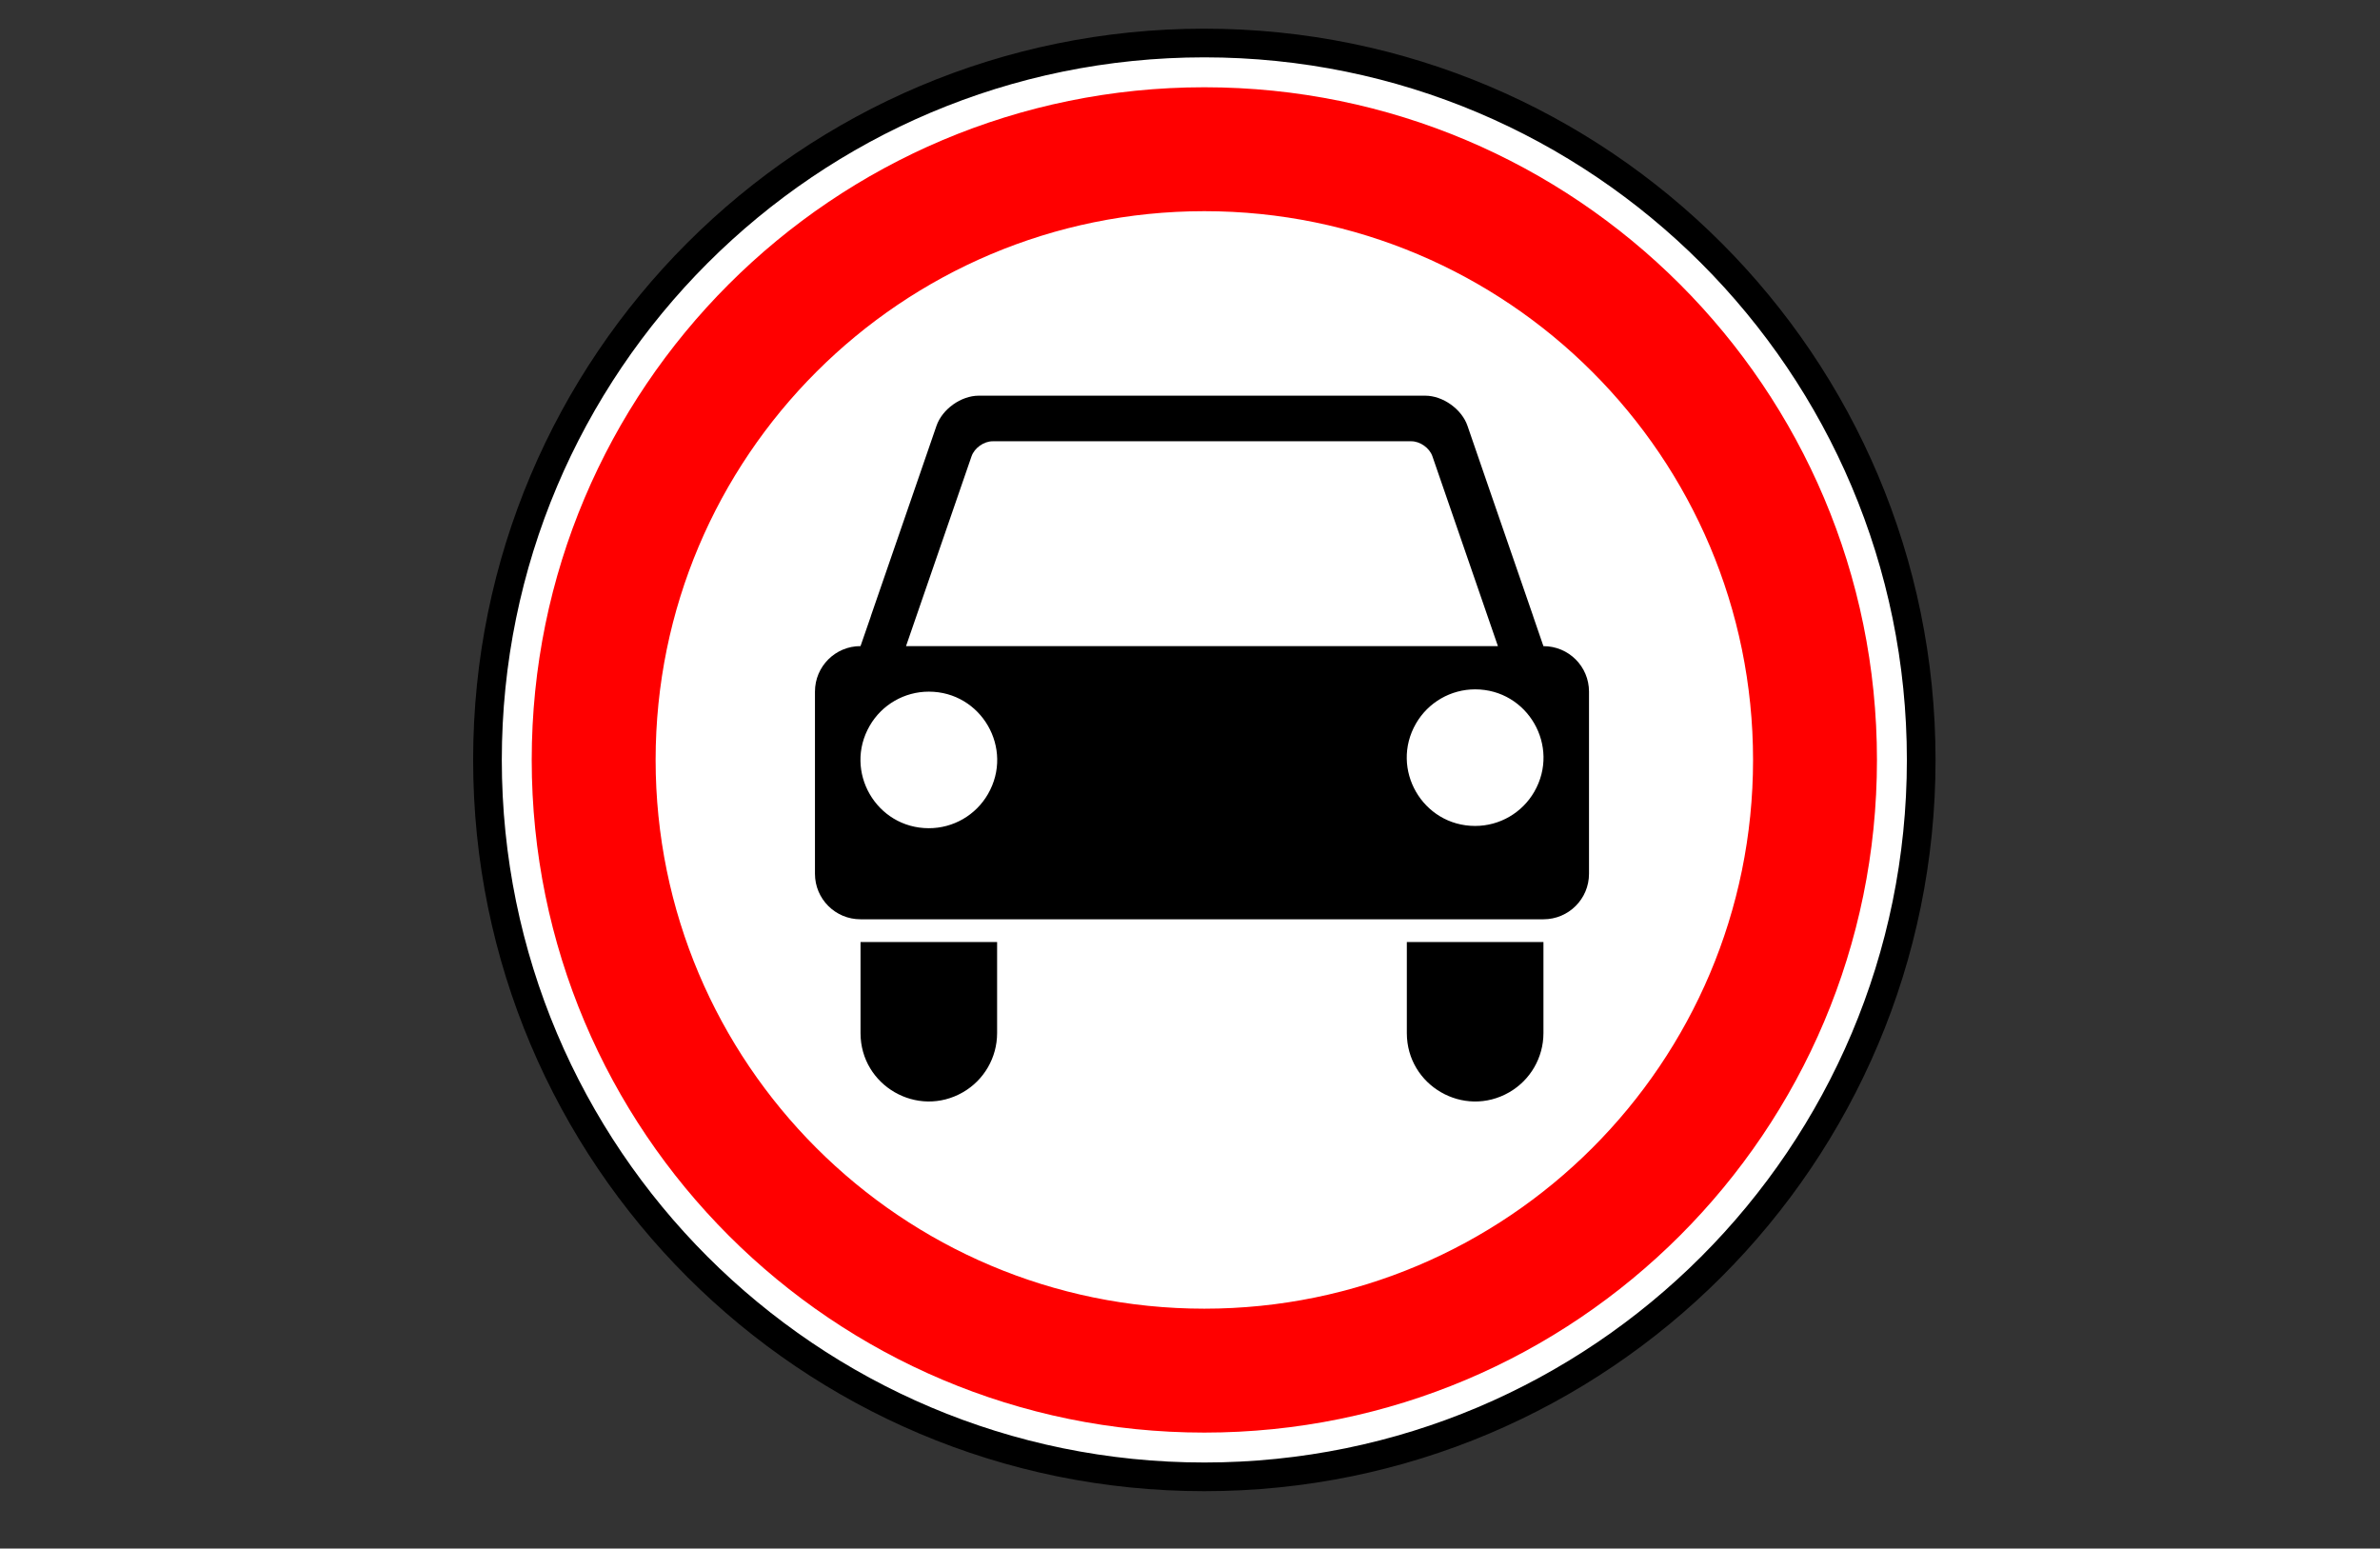 <?xml version="1.0" encoding="UTF-8"?> <svg xmlns="http://www.w3.org/2000/svg" viewBox="1958.5 2458.5 83 54" width="83" height="54"><rect x="1958.5" y="2458.5" width="83" height="54" fill="#333333" stroke="none"/><path fill="#FFF" stroke="none" fill-opacity="1" stroke-width="1" stroke-opacity="1" color="rgb(51, 51, 51)" font-size-adjust="none" fill-rule="nonzero" id="tSvg7fd81dc97d" title="Path 7" d="M 2025.027 2485 C 2025.027 2503.944 2004.519 2515.784 1988.113 2506.312 C 1980.499 2501.916 1975.809 2493.792 1975.809 2485 C 1975.809 2466.056 1996.316 2454.216 2012.723 2463.688C 2020.337 2468.084 2025.027 2476.208 2025.027 2485Z"></path><path fill="none" stroke="#000" fill-opacity="1" stroke-width="1" stroke-opacity="1" color="rgb(51, 51, 51)" fill-rule="evenodd" font-size-adjust="none" id="tSvge1c50489bb" title="Path 8" d="M 2025.5 2485 C 2025.5 2498.807 2014.307 2510 2000.5 2510 C 1986.693 2510 1975.5 2498.807 1975.5 2485 C 1975.5 2471.193 1986.693 2460 2000.5 2460C 2014.307 2460 2025.5 2471.193 2025.5 2485Z"></path><path fill="#000" stroke="none" fill-opacity="1" stroke-width="1" stroke-opacity="1" color="rgb(51, 51, 51)" font-size-adjust="none" fill-rule="nonzero" id="tSvg45917531a1" title="Path 9" d="M 1992.633 2472.298 C 1992.017 2472.298 1991.359 2472.767 1991.159 2473.349 C 1990.911 2474.068 1990.663 2474.788 1990.415 2475.507 C 1989.901 2476.998 1989.387 2478.488 1988.872 2479.978 C 1988.87 2479.982 1988.871 2479.987 1988.87 2479.991 C 1988.75 2480.338 1988.63 2480.685 1988.51 2481.031 C 1987.632 2481.029 1986.92 2481.74 1986.921 2482.619 C 1986.921 2484.735 1986.921 2486.852 1986.921 2488.969 C 1986.92 2489.847 1987.632 2490.559 1988.51 2490.557 C 1996.449 2490.557 2004.387 2490.557 2012.325 2490.557 C 2013.203 2490.559 2013.916 2489.847 2013.915 2488.969 C 2013.915 2486.852 2013.915 2484.735 2013.915 2482.619 C 2013.915 2481.739 2013.205 2481.032 2012.325 2481.032 C 2012.206 2480.685 2012.086 2480.338 2011.967 2479.991 C 2011.965 2479.987 2011.965 2479.982 2011.964 2479.978 C 2011.449 2478.488 2010.935 2476.998 2010.42 2475.507 C 2010.173 2474.788 2009.925 2474.068 2009.677 2473.349 C 2009.477 2472.767 2008.819 2472.298 2008.203 2472.298C 2003.013 2472.298 1997.823 2472.298 1992.633 2472.298Z M 1993.117 2473.888 C 1997.984 2473.888 2002.851 2473.888 2007.719 2473.888 C 2008.027 2473.888 2008.354 2474.122 2008.454 2474.412 C 2009.216 2476.619 2009.977 2478.825 2010.738 2481.031 C 2003.858 2481.031 1996.977 2481.031 1990.097 2481.031 C 1990.858 2478.825 1991.62 2476.619 1992.381 2474.413C 1992.482 2474.122 1992.809 2473.888 1993.117 2473.888Z M 2009.944 2482.539 C 2011.777 2482.539 2012.923 2484.523 2012.006 2486.111 C 2011.581 2486.848 2010.795 2487.302 2009.944 2487.302 C 2008.111 2487.302 2006.965 2485.317 2007.881 2483.73C 2008.307 2482.993 2009.093 2482.539 2009.944 2482.539Z M 1990.892 2482.619 C 1992.725 2482.619 1993.871 2484.603 1992.954 2486.191 C 1992.529 2486.928 1991.743 2487.382 1990.892 2487.381 C 1989.059 2487.381 1987.913 2485.397 1988.83 2483.809C 1989.255 2483.072 1990.041 2482.619 1990.892 2482.619Z M 1988.51 2491.351 C 1988.51 2492.409 1988.51 2493.467 1988.51 2494.526 C 1988.51 2496.359 1990.495 2497.505 1992.083 2496.588 C 1992.82 2496.163 1993.273 2495.377 1993.273 2494.526 C 1993.273 2493.467 1993.273 2492.409 1993.273 2491.351C 1991.686 2491.351 1990.098 2491.351 1988.51 2491.351Z M 2007.562 2491.351 C 2007.562 2492.409 2007.562 2493.467 2007.562 2494.526 C 2007.562 2496.359 2009.547 2497.505 2011.135 2496.589 C 2011.872 2496.163 2012.326 2495.377 2012.326 2494.526 C 2012.326 2493.467 2012.326 2492.409 2012.326 2491.351C 2010.738 2491.351 2009.15 2491.351 2007.562 2491.351Z"></path><path fill="red" stroke="none" fill-opacity="1" stroke-width="1" stroke-opacity="1" color="rgb(51, 51, 51)" font-size-adjust="none" fill-rule="nonzero" id="tSvg78740366c9" title="Path 10" d="M 2000.5 2461.543 C 1987.545 2461.543 1977.043 2472.045 1977.043 2485 C 1977.043 2497.955 1987.545 2508.457 2000.5 2508.457 C 2013.455 2508.457 2023.957 2497.955 2023.957 2485C 2023.957 2472.045 2013.455 2461.543 2000.5 2461.543Z M 2000.5 2465.864 C 2011.068 2465.864 2019.636 2474.432 2019.636 2485 C 2019.636 2495.568 2011.068 2504.136 2000.5 2504.136 C 1989.932 2504.136 1981.364 2495.568 1981.364 2485C 1981.364 2474.432 1989.932 2465.864 2000.5 2465.864Z"></path><defs> </defs></svg> 